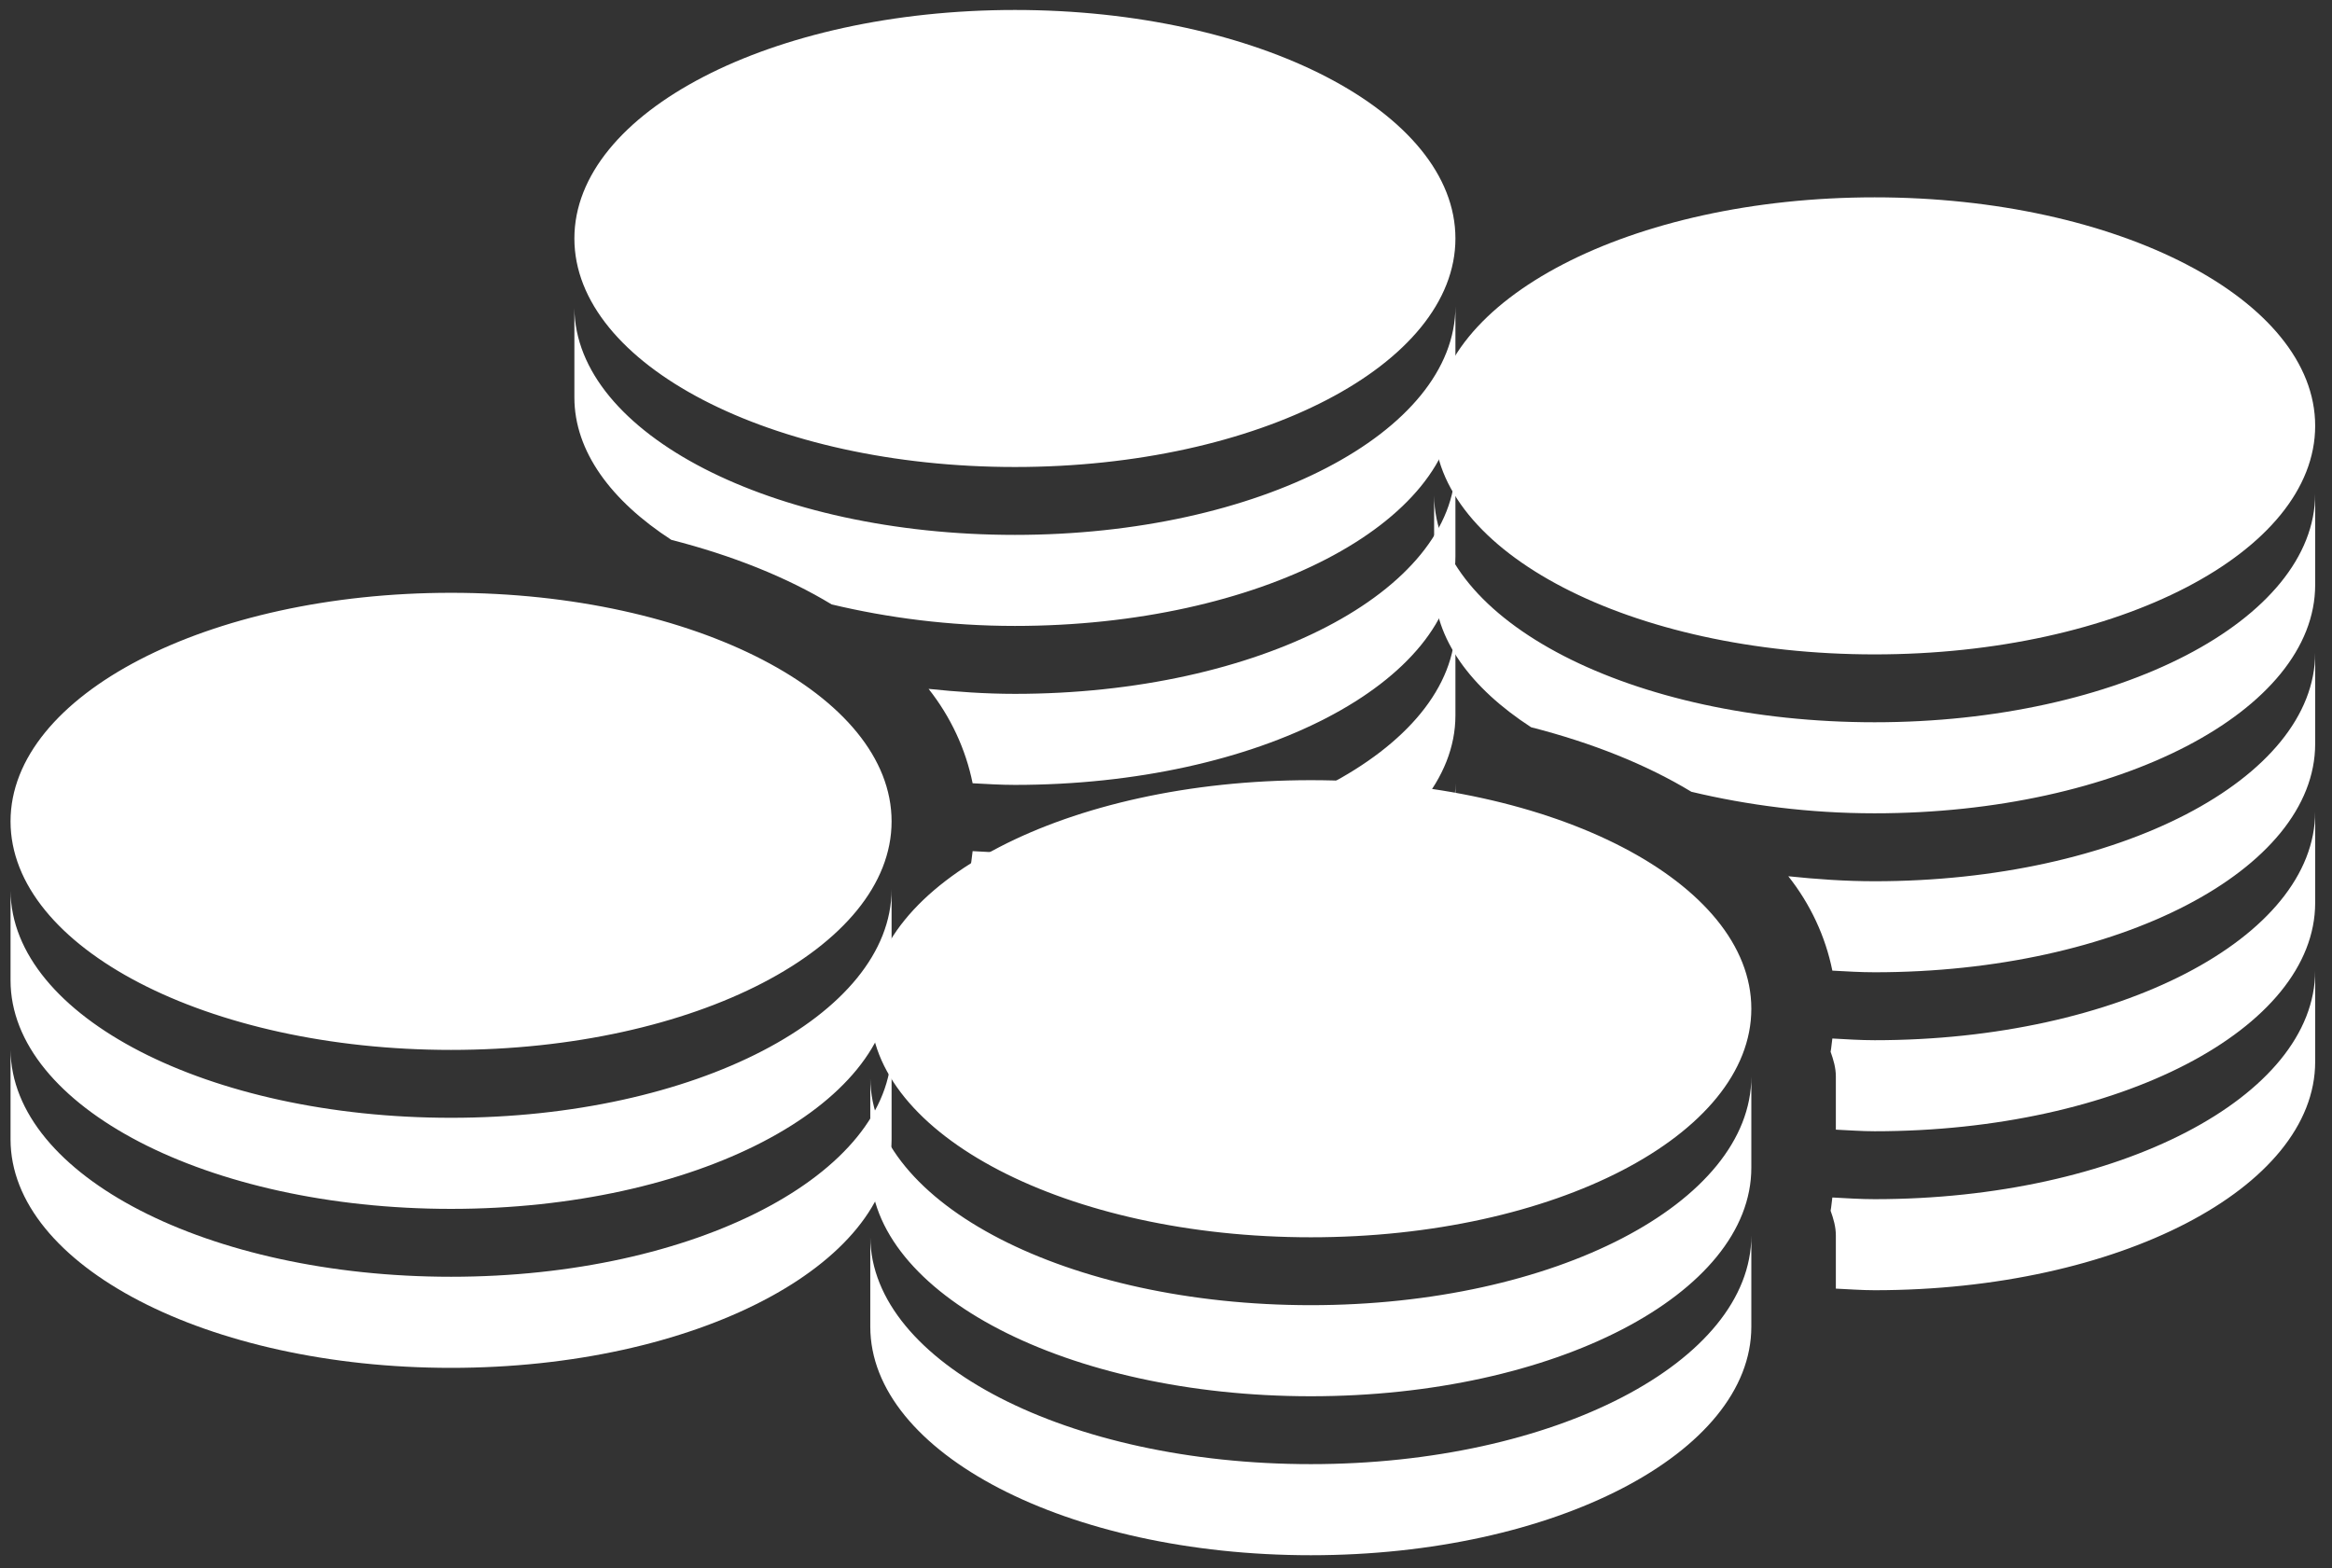 <svg width="171" height="115" viewBox="0 0 171 115" fill="none" xmlns="http://www.w3.org/2000/svg">
<rect x="0" y="0" width="171" height="115" fill="#333333" stroke="none"/>
<path d="M74.421 0.731C56.58 0.731 42.118 8.226 42.118 17.486C42.118 26.746 56.584 34.245 74.421 34.245C92.261 34.245 106.723 26.746 106.723 17.486C106.723 8.226 92.257 0.731 74.421 0.731ZM106.723 22.464C106.715 31.724 92.261 39.223 74.421 39.223C56.63 39.223 42.2 31.805 42.118 22.588V29.143C42.118 33.099 44.813 36.721 49.229 39.588C53.694 40.731 57.672 42.316 60.983 44.321C65.089 45.3 69.604 45.899 74.421 45.899C92.261 45.899 106.723 38.403 106.723 29.143V22.464ZM106.723 34.121C106.723 43.381 92.261 50.88 74.421 50.88C72.25 50.88 70.141 50.729 68.091 50.515C69.709 52.563 70.813 54.929 71.32 57.436C72.349 57.49 73.366 57.556 74.421 57.556C92.261 57.556 106.723 50.06 106.723 40.801V34.121ZM33.076 43.47C15.236 43.47 0.773 50.97 0.773 60.23C0.773 69.489 15.24 76.989 33.076 76.989C50.916 76.989 65.378 69.489 65.378 60.23C65.378 50.97 50.912 43.47 33.076 43.47ZM106.723 45.778C106.715 55.038 92.261 62.538 74.421 62.538C73.383 62.538 72.333 62.468 71.32 62.413C71.274 62.705 71.249 63.093 71.191 63.385C71.398 63.972 71.576 64.551 71.576 65.211V69.097C72.514 69.14 73.457 69.213 74.421 69.213C92.261 69.213 106.723 61.718 106.723 52.458V45.778ZM106.723 57.436C106.715 66.695 92.261 74.195 74.421 74.195C73.383 74.195 72.333 74.125 71.32 74.071C71.274 74.362 71.249 74.751 71.191 75.042C71.398 75.625 71.576 76.208 71.576 76.868V80.754C72.514 80.797 73.457 80.871 74.421 80.871C92.261 80.871 106.723 73.375 106.723 64.115V57.436ZM65.378 65.207C65.37 74.467 50.916 81.967 33.076 81.967C15.285 81.967 0.856 74.549 0.773 65.328V71.887C0.773 81.147 15.231 88.646 33.076 88.646C50.92 88.646 65.378 81.147 65.378 71.887V65.207ZM65.378 76.865C65.37 86.124 50.916 93.624 33.076 93.624C15.285 93.624 0.856 86.206 0.773 76.985V83.544C0.773 92.804 15.231 100.304 33.076 100.304C50.92 100.304 65.378 92.804 65.378 83.544V76.865Z" fill="white"/>
<g clip-path="url(#clip0_6_87)">
<path d="M137.463 14.471C119.623 14.471 105.161 21.966 105.161 31.226C105.161 40.486 119.627 47.986 137.463 47.986C155.304 47.986 169.766 40.486 169.766 31.226C169.766 21.966 155.299 14.471 137.463 14.471ZM169.766 36.204C169.758 45.464 155.304 52.963 137.463 52.963C119.673 52.963 105.243 45.545 105.161 36.328V42.883C105.161 46.839 107.856 50.461 112.272 53.328C116.737 54.471 120.715 56.056 124.026 58.061C128.132 59.041 132.647 59.639 137.463 59.639C155.304 59.639 169.766 52.143 169.766 42.883V36.204ZM169.766 47.861C169.766 57.121 155.304 64.621 137.463 64.621C135.293 64.621 133.184 64.469 131.133 64.255C132.752 66.303 133.856 68.669 134.362 71.176C135.392 71.23 136.409 71.296 137.463 71.296C155.304 71.296 169.766 63.801 169.766 54.541V47.861ZM96.119 57.21C78.278 57.21 63.816 64.71 63.816 73.97C63.816 83.23 78.282 90.729 96.119 90.729C113.959 90.729 128.421 83.23 128.421 73.97C128.421 64.71 113.955 57.21 96.119 57.21ZM169.766 59.519C169.758 68.778 155.304 76.278 137.463 76.278C136.426 76.278 135.375 76.208 134.362 76.153C134.317 76.445 134.292 76.834 134.234 77.125C134.441 77.712 134.619 78.291 134.619 78.951V82.837C135.557 82.88 136.5 82.954 137.463 82.954C155.304 82.954 169.766 75.458 169.766 66.198V59.519ZM169.766 71.176C169.758 80.436 155.304 87.935 137.463 87.935C136.426 87.935 135.375 87.865 134.362 87.811C134.317 88.102 134.292 88.491 134.234 88.782C134.441 89.365 134.619 89.948 134.619 90.609V94.494C135.557 94.537 136.5 94.611 137.463 94.611C155.304 94.611 169.766 87.115 169.766 77.856V71.176ZM128.421 78.947C128.413 88.207 113.959 95.707 96.119 95.707C78.328 95.707 63.899 88.289 63.816 79.068V85.627C63.816 94.887 78.274 102.386 96.119 102.386C113.963 102.386 128.421 94.887 128.421 85.627V78.947ZM128.421 90.605C128.413 99.865 113.959 107.364 96.119 107.364C78.328 107.364 63.899 99.946 63.816 90.725V97.284C63.816 106.544 78.274 114.044 96.119 114.044C113.963 114.044 128.421 106.544 128.421 97.284V90.605Z" fill="white"/>
</g>
<defs>
<clipPath id="clip0_6_87">
<rect width="107.496" height="101.03" fill="white" transform="translate(63.043 13.74)"/>
</clipPath>
</defs>
</svg>
